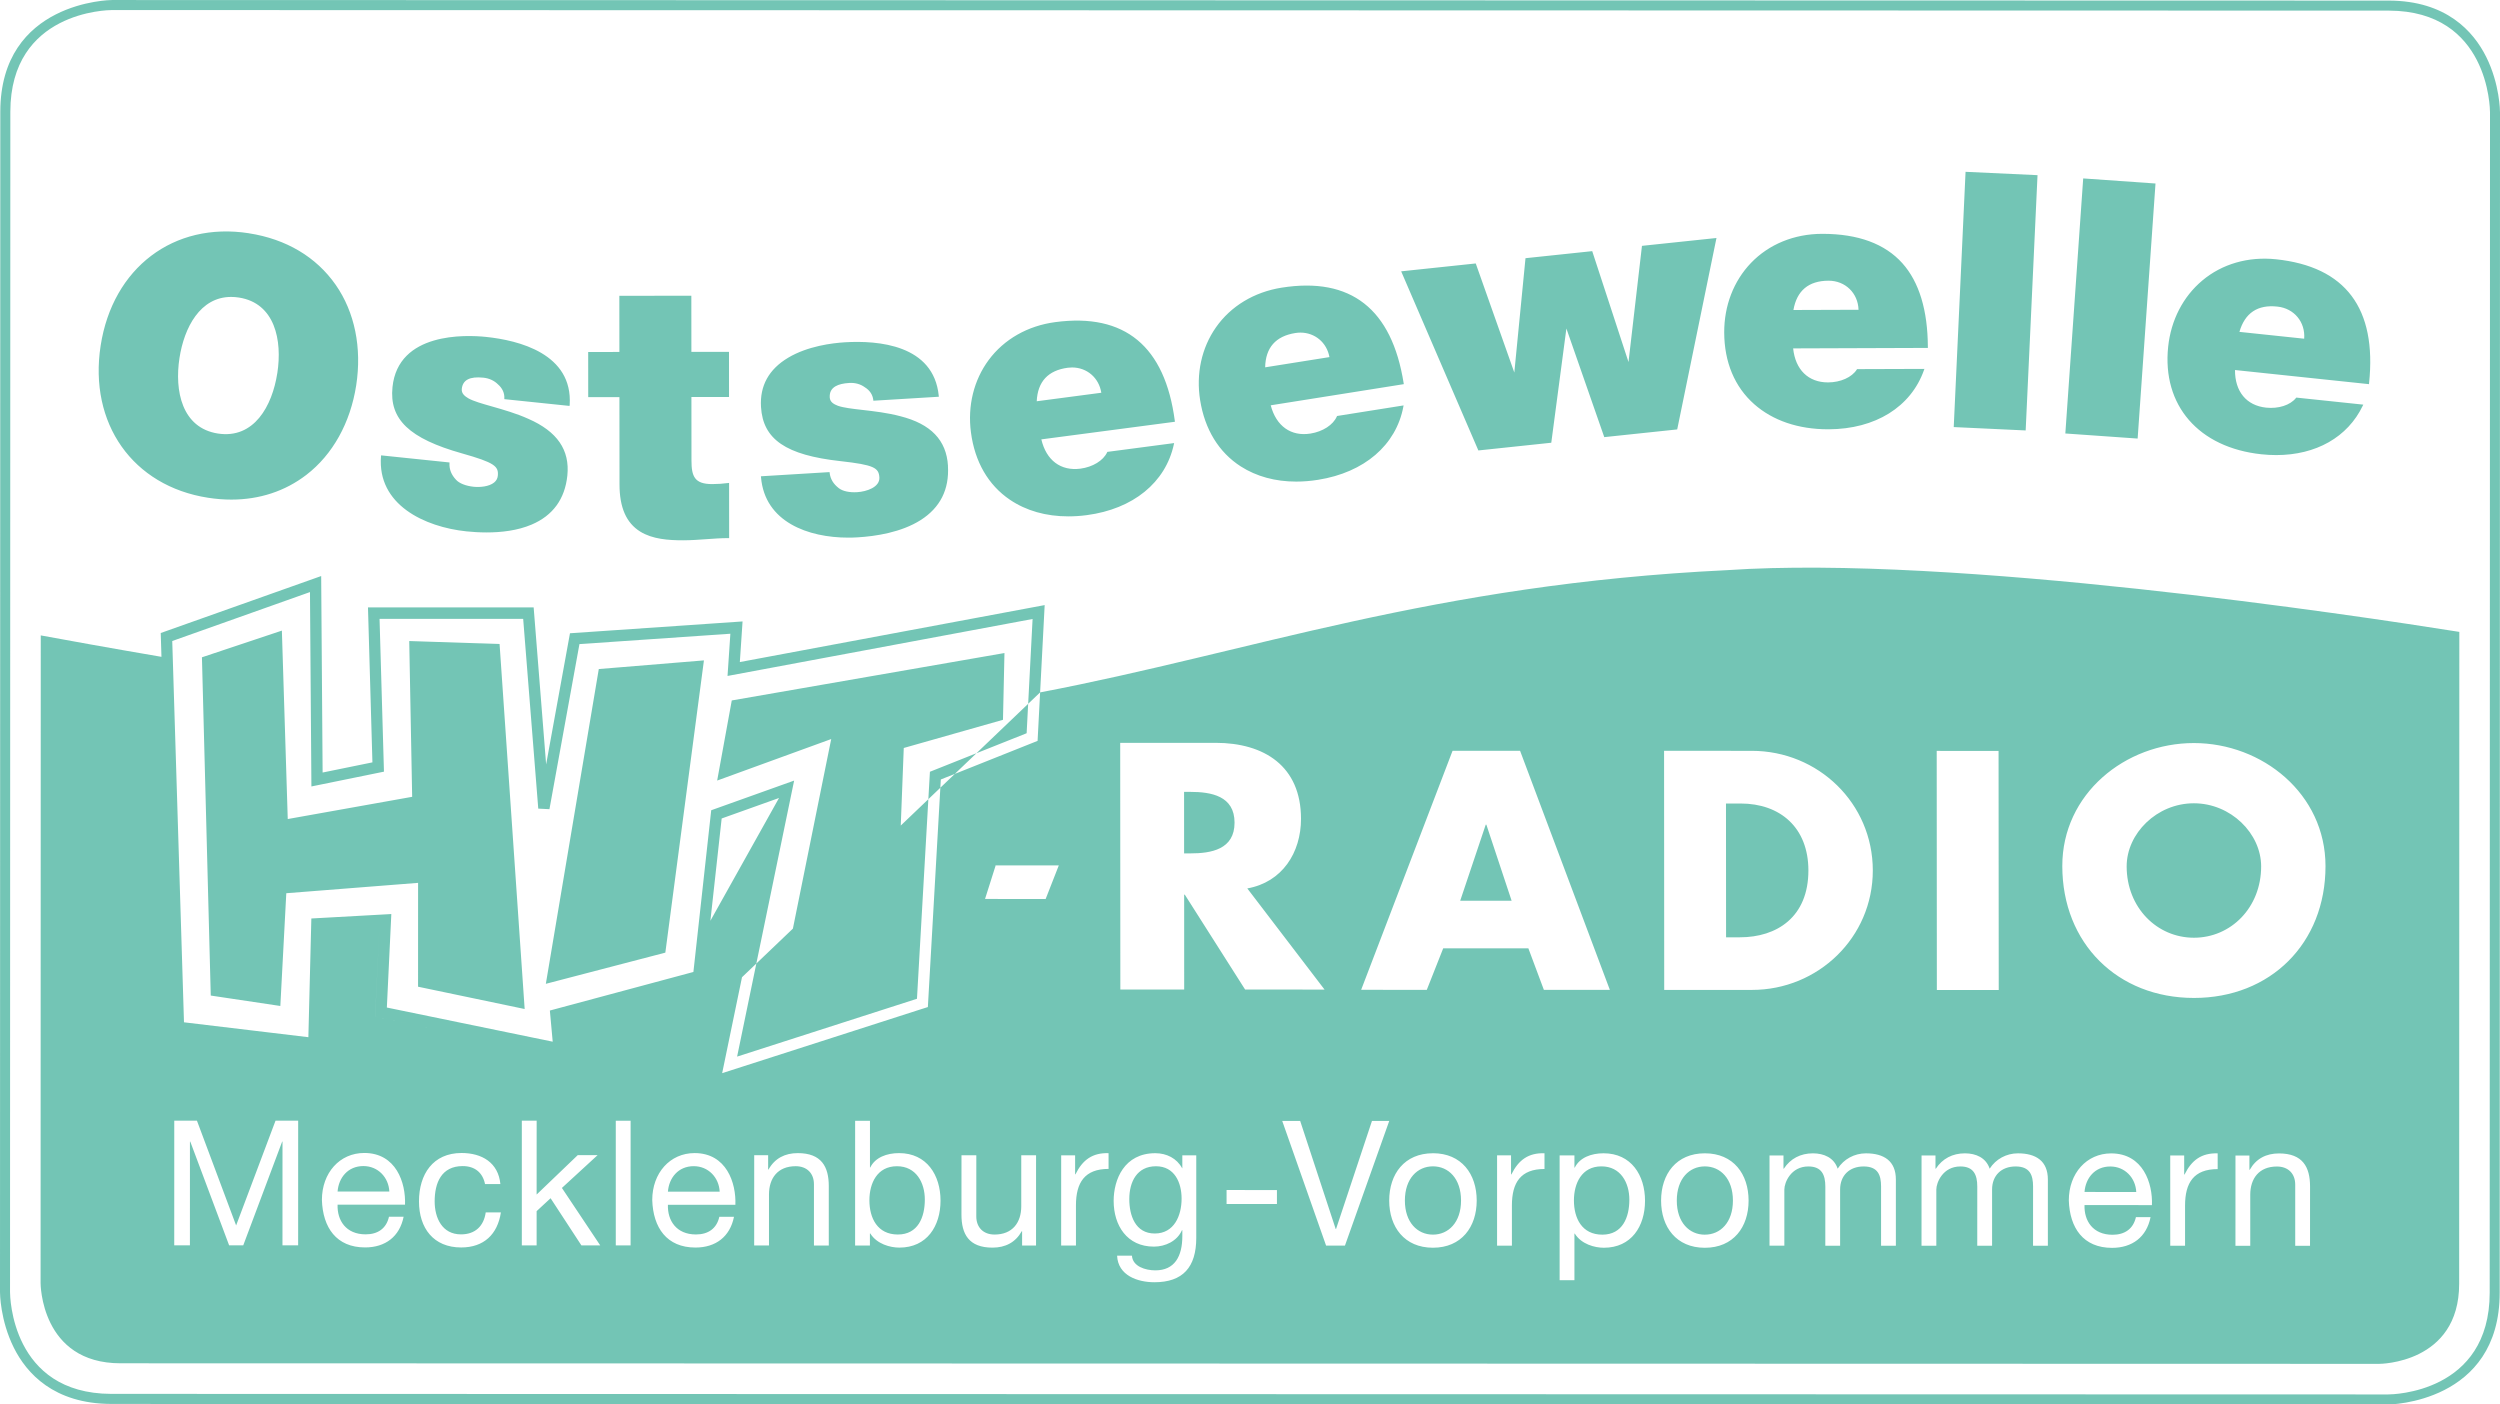 <?xml version="1.0" encoding="UTF-8"?><svg height="50" viewBox="0 0 89 50" width="89" xmlns="http://www.w3.org/2000/svg"><path d="m768.227 38.059 1.364-6.749-4.06 1.478.52-2.852 9.708-1.688-.053 2.377-3.532 1.003-.107 2.762 4.961-4.741c7.507-1.428 13.961-3.847 24.464-4.352 8.038-.548 22.309 1.601 26.06 2.198l-.006 23.207c-0 2.852-2.847 2.851-2.847 2.851l-80.408-.02c-2.847-0-2.846-2.853-2.846-2.853l.006-23.06c.878.162 2.405.44 4.297.763l-.026-.848 5.712-2.028.051 6.995 1.773-.362-.158-5.517 5.898.001.444 5.589.849-4.669 6.144-.421-.097 1.446 10.852-2.028-.162 3.105-.071 1.366-.019.363-2.998 1.196-.447.178-.177 3.11-.284 4.992-.265.084-6.363 2.046-.695.223.706-3.415zm-24.241-32.701c-.148 0-3.617.047-3.618 3.623l-.011 42.016c0.0.147.047 3.612 3.596 3.625.007 0 .013 0.0.021 0l81.041.02c.148 0 3.617-.047 3.618-3.623l.011-42.017c-0-.148-.048-3.611-3.596-3.624-.007 0-.013-0-.021-0zm-.035 49.622c-2.037-.008-3.005-1.092-3.458-2.001-.488-.978-.493-1.941-.493-1.982l.011-42.016c.001-3.936 3.935-3.981 3.975-3.98l81.041.02c.007 0 .015 0.0.022 0 2.037.008 3.004 1.092 3.458 2.001.488.977.493 1.941.493 1.981l-.011 42.017c-.001 3.936-3.935 3.981-3.974 3.981l-81.041-.02c-.007 0-.015-0-.022-0zm23.782-21.572-2.042.73-.401 3.641-.236 2.14-.681.183.681-.183.236-2.14zm-11.969 8.279-2.409-.497.154-3.226-.155 3.226zm-9.605.063 0.0 0-.3-9.714zm22.112-8.961-2.952 1.056-.634 5.757-5.11 1.373.101 1.108 0.0.001-5.904-1.216.159-3.328-2.847.158-.106 4.226-4.428-.53-.418-13.574 4.903-1.742h0l.051 6.92 2.583-.527-.157-5.44v-0l5.113.001.537 6.755.398.02 1.068-5.877 5.373-.369-.101 1.503 10.86-2.028-.212 4.067-3.443 1.372-.461 8.081-6.403 2.059zm7.169 3.038-.373 1.176 2.158.001.468-1.195-2.254-0zm8.964.801c1.24-.221 1.912-1.269 1.912-2.48-.001-1.875-1.311-2.702-3.039-2.703l-3.398-0.0.005 8.782 2.273 0-.001-3.377h.023l2.147 3.378 2.828.001zm-2.251-3.437.22 0c.741 0 1.577.141 1.577 1.095.001.956-.834 1.095-1.576 1.095h-.22zm35.948-1.738c-2.439-.001-4.685 1.805-4.683 4.378 0 2.754 1.968 4.696 4.687 4.696 2.719.001 4.685-1.94 4.683-4.694-.001-2.574-2.25-4.38-4.688-4.38zm.001 2.144c1.314 0 2.394 1.073 2.395 2.247 0 1.467-1.078 2.54-2.393 2.539-1.315-0-2.394-1.072-2.395-2.54-0-1.174 1.077-2.246 2.393-2.246zm-6.953-1.864-2.202-.001.005 8.511 2.203 0zm-11.903 8.508 3.124 0c2.349.001 4.303-1.861 4.302-4.254-.002-2.393-1.946-4.256-4.306-4.257l-3.125-.001zm2.199-6.636h.517c1.416 0 2.416.858 2.417 2.382.001 1.66-1.122 2.381-2.437 2.381h-.494zm-7.035 5.156.552 1.478 2.349.001-3.196-8.511-2.404-0-3.254 8.509 2.337.001.584-1.478zm-.596-1.694-1.831-0.0.909-2.708h.023zm25.768 12.283h.527l0-1.815c0-.578.311-1.007.95-1.007.403 0 .652.256.651.647l-0 2.176h.527l.001-2.113c0-.69-.26-1.175-1.104-1.176-.46 0-.819.187-1.043.584h-.012v-.51h-.496zm-2.321-.001h.527l0-1.43c0-.814.311-1.299 1.161-1.299v-.56c-.571-.018-.925.237-1.179.753h-.013l0-.678h-.497zm-3.052-1.915c.037-.49.366-.908.918-.907.521 0 .9.405.924.908zm1.83.896c-.093.417-.398.628-.831.628-.702-0-1.018-.497-.999-1.057l2.4.001c.032-.777-.315-1.84-1.451-1.841-.875-0-1.508.709-1.508 1.672.031.982.515 1.691 1.539 1.691.719 0 1.229-.385 1.371-1.093zm-7.633 1.018h.527l0-2.001c0-.243.23-.821.857-.821.472 0 .601.299.601.715l-.001 2.107h.528l0-2.001c0-.497.329-.821.838-.821.515 0.0.621.318.621.715l-.001 2.107h.528l0-2.356c0-.665-.428-.933-1.067-.933-.409 0-.788.205-1.005.547-.131-.392-.49-.547-.881-.547-.44 0-.8.187-1.036.547l-.012 0v-.472l-.496-0zm-5.411-.001h.528l0-2.001c0-.243.23-.821.856-.82.472 0 .603.299.603.715l-.001 2.107.527 0.0 0-2.001c0-.497.329-.821.838-.821.515 0 .62.317.62.715l-0 2.107.527 0.0 0-2.355c0-.666-.427-.933-1.066-.934-.41 0-.789.205-1.006.547-.129-.392-.49-.547-.881-.547-.44 0-.801.187-1.036.547l-.012 0v-.472h-.497zm-2.302-.392c-.553-0-.999-.435-.999-1.213 0-.783.447-1.218.999-1.218.552 0 .999.435.999 1.218 0 .778-.448 1.213-.999 1.212zm0-2.897c-1.017-0-1.558.74-1.558 1.684 0 .939.54 1.679 1.558 1.679 1.017 0 1.557-.739 1.557-1.678 0-.945-.539-1.685-1.557-1.685zm-3.68.465c.683 0 .993.585.992 1.188-0.0.627-.242 1.243-.962 1.243-.727 0-1.011-.584-1.011-1.219 0-.603.274-1.213.981-1.212zm-1.49 4.053h.527l0-1.66h.012c.236.379.708.504 1.036.504.98 0 1.465-.765 1.465-1.672 0-.908-.49-1.691-1.476-1.691-.441 0-.85.155-1.025.51l-.012 0v-.435h-.527zm-2.227-1.231h.528l0-1.43c-0-.814.31-1.299 1.16-1.299l-0-.56c-.571-.018-.923.237-1.178.752h-.013v-.677l-.497-0zm-2.283-.392c-.552-0-.999-.436-.999-1.213 0-.783.447-1.218 1-1.218.552-0.0.999.435.999 1.218-0.0.778-.448 1.213-1 1.213zm.001-2.897c-1.017-0-1.558.74-1.558 1.684 0 .939.54 1.679 1.557 1.679 1.017 0 1.558-.74 1.558-1.679 0-.944-.539-1.684-1.557-1.685zm-1.557-1.15h-.615l-1.279 3.847h-.012l-1.265-3.848h-.639l1.562 4.439.671 0zm-5.791 2.957 1.793 0v-.497l-1.793-.001zm-1.601-.193c0 .603-.261 1.243-.956 1.243-.695 0-.906-.647-.906-1.225 0-.615.273-1.169.95-1.169.664 0 .912.584.912 1.151zm.522-1.541-.496-0v.46h-.006c-.193-.354-.552-.534-.955-.535-1.11 0-1.483.939-1.484 1.697 0 .877.477 1.629 1.433 1.629.403 0.0.825-.192.999-.584l.013 0v.211c-0.0.721-.274 1.219-.962 1.218-.348 0-.807-.137-.832-.522l-.528-0c.031.703.726.945 1.328.945 1.012 0 1.489-.534 1.49-1.578zm-4.81 3.213h.527l0-1.43c0-.814.311-1.299 1.161-1.299v-.56c-.571-.019-.925.237-1.179.753l-.012-0.0 0-.677-.496-0zm-.893-3.214h-.527l-0 1.815c0 .578-.311 1.007-.95 1.007-.403-0-.651-.256-.651-.647l.001-2.176h-.528l-.001 2.114c0 .69.26 1.175 1.104 1.175.46 0 .819-.186 1.043-.584h.012v.51h.496zm-4.952.39c.682 0 .993.584.992 1.188 0 .627-.242 1.243-.962 1.243-.726-.001-1.011-.585-1.011-1.219 0-.603.274-1.212.981-1.212zm-1.49 2.822h.527v-.429l.013 0c.236.379.708.504 1.036.504.981 0 1.465-.765 1.465-1.673 0-.907-.49-1.691-1.476-1.691-.441 0-.851.155-1.024.51h-.012l0-1.66-.528-0zm-3.593-.001h.527l0-1.815c0-.578.31-1.007.95-1.007.403 0 .652.255.651.647l-0 2.176h.528l0-2.114c0-.69-.26-1.175-1.104-1.175-.459 0-.819.186-1.042.584l-.013-0v-.51h-.496zm-3.071-1.915c.038-.491.366-.908.919-.908.521 0.0.9.405.924.908zm1.83.895c-.093.417-.397.628-.831.628-.701-0-1.018-.498-.999-1.057l2.402.001c.031-.777-.316-1.841-1.452-1.841-.875-0-1.508.708-1.508 1.672.031.982.515 1.691 1.539 1.691.72 0 1.229-.385 1.371-1.094zm-3.686 1.018.527 0.0.001-4.439h-.528zm-3.345-.001.527 0.0 0-1.219.497-.46 1.097 1.679.67 0-1.364-2.045 1.272-1.169-.707-0-1.465 1.404.001-2.629-.528-0zm-.763-2.182c-.074-.765-.658-1.107-1.383-1.107-1.018-0-1.515.758-1.515 1.722-0.0.957.521 1.641 1.501 1.641.807 0 1.297-.466 1.415-1.249l-.54-0c-.068.485-.372.783-.881.783-.67-0-.937-.584-.937-1.175 0-.653.236-1.256.999-1.256.435-0.0.713.237.794.64zm-5.796.266c.037-.491.366-.908.919-.908.521 0.0.9.405.924.908zm1.83.896c-.093.417-.397.628-.831.627-.702-0-1.018-.497-.999-1.057l2.401.001c.031-.778-.316-1.841-1.451-1.841-.875-0-1.508.708-1.508 1.672.031.982.515 1.691 1.538 1.691.719 0 1.229-.385 1.371-1.093zm-7.644-3.421-.001 4.438h.558l.001-3.692h.012l1.383 3.693h.503l1.385-3.692h.012l-.001 3.692h.558l.001-4.438-.806-0-1.403 3.73-1.395-3.73zm13.228-4.871 1.885-11.206 3.743-.308-1.374 10.404zm-9.397-12.574.209 6.708 4.429-.791-.104-5.546 3.216.106.893 12.994-3.795-.794.001-3.697-4.692.369-.212 4.014-2.477-.371-.314-12.042zm69.688-10.635 2.306.243c.046-.592-.358-1.081-.953-1.143-.706-.078-1.158.228-1.353.901zm1.301-2.585c2.48.261 3.595 1.747 3.315 4.415l-.003.031-4.77-.503c-.004.766.408 1.265 1.107 1.339.44.047.86-.088 1.064-.344l.011-.013.017.001 2.368.249-.019.04c-.537 1.121-1.667 1.756-3.079 1.756-.17 0-.345-.009-.523-.028-2.24-.237-3.545-1.74-3.325-3.83.1-.946.531-1.783 1.216-2.357.705-.592 1.637-.859 2.622-.756zm-6.862-2.878 2.574.181-.636 9.08-2.574-.181zm-4.188-.235 2.562.119-.422 9.088-2.561-.12zm-6.128 4.919 2.318-.008c-.018-.593-.47-1.035-1.066-1.035h-.004c-.708.003-1.127.354-1.248 1.043zm1.038-2.711c1.264 0 2.221.353 2.842 1.048.596.667.901 1.671.906 2.982v.031h-.031l-4.765.017c.079.76.541 1.211 1.24 1.211h.005c.445-.002.846-.182 1.021-.458l.009-.015h.017l2.381-.008-.015.042c-.463 1.313-1.732 2.102-3.394 2.108h-.019c-1.058 0-1.967-.308-2.629-.892-.697-.615-1.067-1.499-1.07-2.556-.003-.951.335-1.83.954-2.475.637-.664 1.534-1.032 2.525-1.035zm-6.407.425 2.63-.277-.009.042-1.389 6.772-.023.003-2.574.272-.008-.024-1.34-3.843-.538 4.066-.024.003-2.572.272-.009-.021-2.739-6.355.043-.005 2.611-.276.009.023 1.365 3.86.398-4.07.026-.003 2.349-.248.008.024 1.284 3.924.479-4.135zm-13.437 4.327 2.289-.364c-.096-.523-.521-.872-1.033-.872-.06 0-.121.005-.183.015-.699.111-1.06.522-1.073 1.222zm4.935.599-.031.005-4.706.748c.194.741.722 1.117 1.416 1.006.439-.07.807-.309.938-.609l.007-.016.017-.003 2.352-.374-.008.044c-.257 1.37-1.391 2.343-3.033 2.604-.267.043-.528.064-.781.064-.743 0-1.414-.182-1.972-.539-.782-.501-1.283-1.317-1.449-2.361-.149-.939.051-1.86.564-2.592.528-.754 1.358-1.256 2.338-1.412 2.461-.39 3.924.754 4.344 3.404zm-13.066.609 2.298-.303c-.085-.536-.515-.9-1.041-.9-.05 0-.101.003-.153.01-.701.093-1.073.494-1.105 1.193zm4.918.73-.031.004-4.724.623c.175.745.69 1.133 1.389 1.043.441-.058.815-.287.954-.583l.007-.015.017-.002 2.36-.311-.009.043c-.293 1.362-1.452 2.305-3.099 2.522-.225.03-.446.044-.661.044-.791 0-1.5-.201-2.078-.593-.769-.521-1.249-1.35-1.386-2.398-.124-.943.101-1.858.632-2.576.548-.74 1.391-1.219 2.374-1.349 2.471-.328 3.902.858 4.252 3.517zm-8.08 1.569c.051.839-.276 1.489-.971 1.931-.69.438-1.602.577-2.246.615-.109.007-.221.01-.333.01-1.418 0-2.972-.552-3.105-2.152l-.003-.032.032-.002 2.412-.147.003.03c.026.216.132.393.326.542.134.106.379.161.659.142.327-.02.805-.176.785-.524-.021-.343-.187-.447-1.389-.581-1.936-.214-2.755-.772-2.825-1.926-.046-.755.279-1.345.967-1.755.694-.414 1.566-.522 2.025-.55 1.17-.069 3.156.082 3.336 1.907l.003.032-.032.002-2.299.14-.003-.03c-.023-.189-.129-.345-.305-.452-.15-.11-.342-.163-.548-.151-.215.013-.376.052-.491.118-.149.086-.216.217-.206.399.01.166.146.24.291.296.197.07.512.106.877.148.418.048.893.103 1.344.223 1.087.275 1.642.852 1.697 1.765zm-7.791.608.002 1.965h-.031c-.248 0-.505.018-.778.038-.273.019-.555.04-.826.04h-.01c-.508 0-1.085-.038-1.522-.311-.495-.308-.736-.857-.736-1.68l-.003-3.107-1.111.001-.001-1.607 1.111-.001-.002-1.999 2.563-.003.002 1.999 1.339-.001.001 1.607-1.339.001.002 2.259c0.0.569.111.841.738.841h.001c.191-.001.381-.013.564-.038zm-5.677-2.774-.002.033-.032-.003-2.291-.238.001-.03c.008-.189-.07-.36-.227-.496-.131-.133-.314-.217-.517-.238-.487-.051-.738.08-.771.398-.017.165.104.26.238.339.182.101.487.188.84.288.405.116.865.247 1.292.44 1.027.449 1.481 1.109 1.388 2.019-.087.836-.515 1.424-1.273 1.746-.502.214-1.081.279-1.602.279-.258 0-.502-.016-.715-.038-1.491-.155-3.183-.948-3.044-2.674l.003-.032 2.436.253-.001.03c-.01.217.066.409.234.587.114.127.348.219.627.248.221.023.545-.003.728-.151.077-.063.121-.142.131-.237.035-.341-.111-.471-1.275-.8-1.876-.528-2.593-1.212-2.474-2.361.202-1.955 2.597-1.861 3.327-1.786 1.164.121 3.1.596 2.981 2.426zm-10.406-1.135c.181-1.17-.084-2.49-1.367-2.69-.097-.015-.189-.022-.279-.022-1.101 0-1.67 1.09-1.837 2.172-.181 1.17.084 2.491 1.367 2.691 1.287.199 1.935-.98 2.115-2.15zm-1.013-4.978c1.329.206 2.398.842 3.092 1.837.677.971.935 2.241.729 3.576-.207 1.336-.837 2.467-1.775 3.188-.757.582-1.669.88-2.67.88-.271 0-.549-.022-.831-.066-2.678-.416-4.25-2.642-3.822-5.414.429-2.772 2.602-4.419 5.277-4.002z" fill="#73c5b5" fill-rule="evenodd" transform="translate(-740 -5)"/></svg>